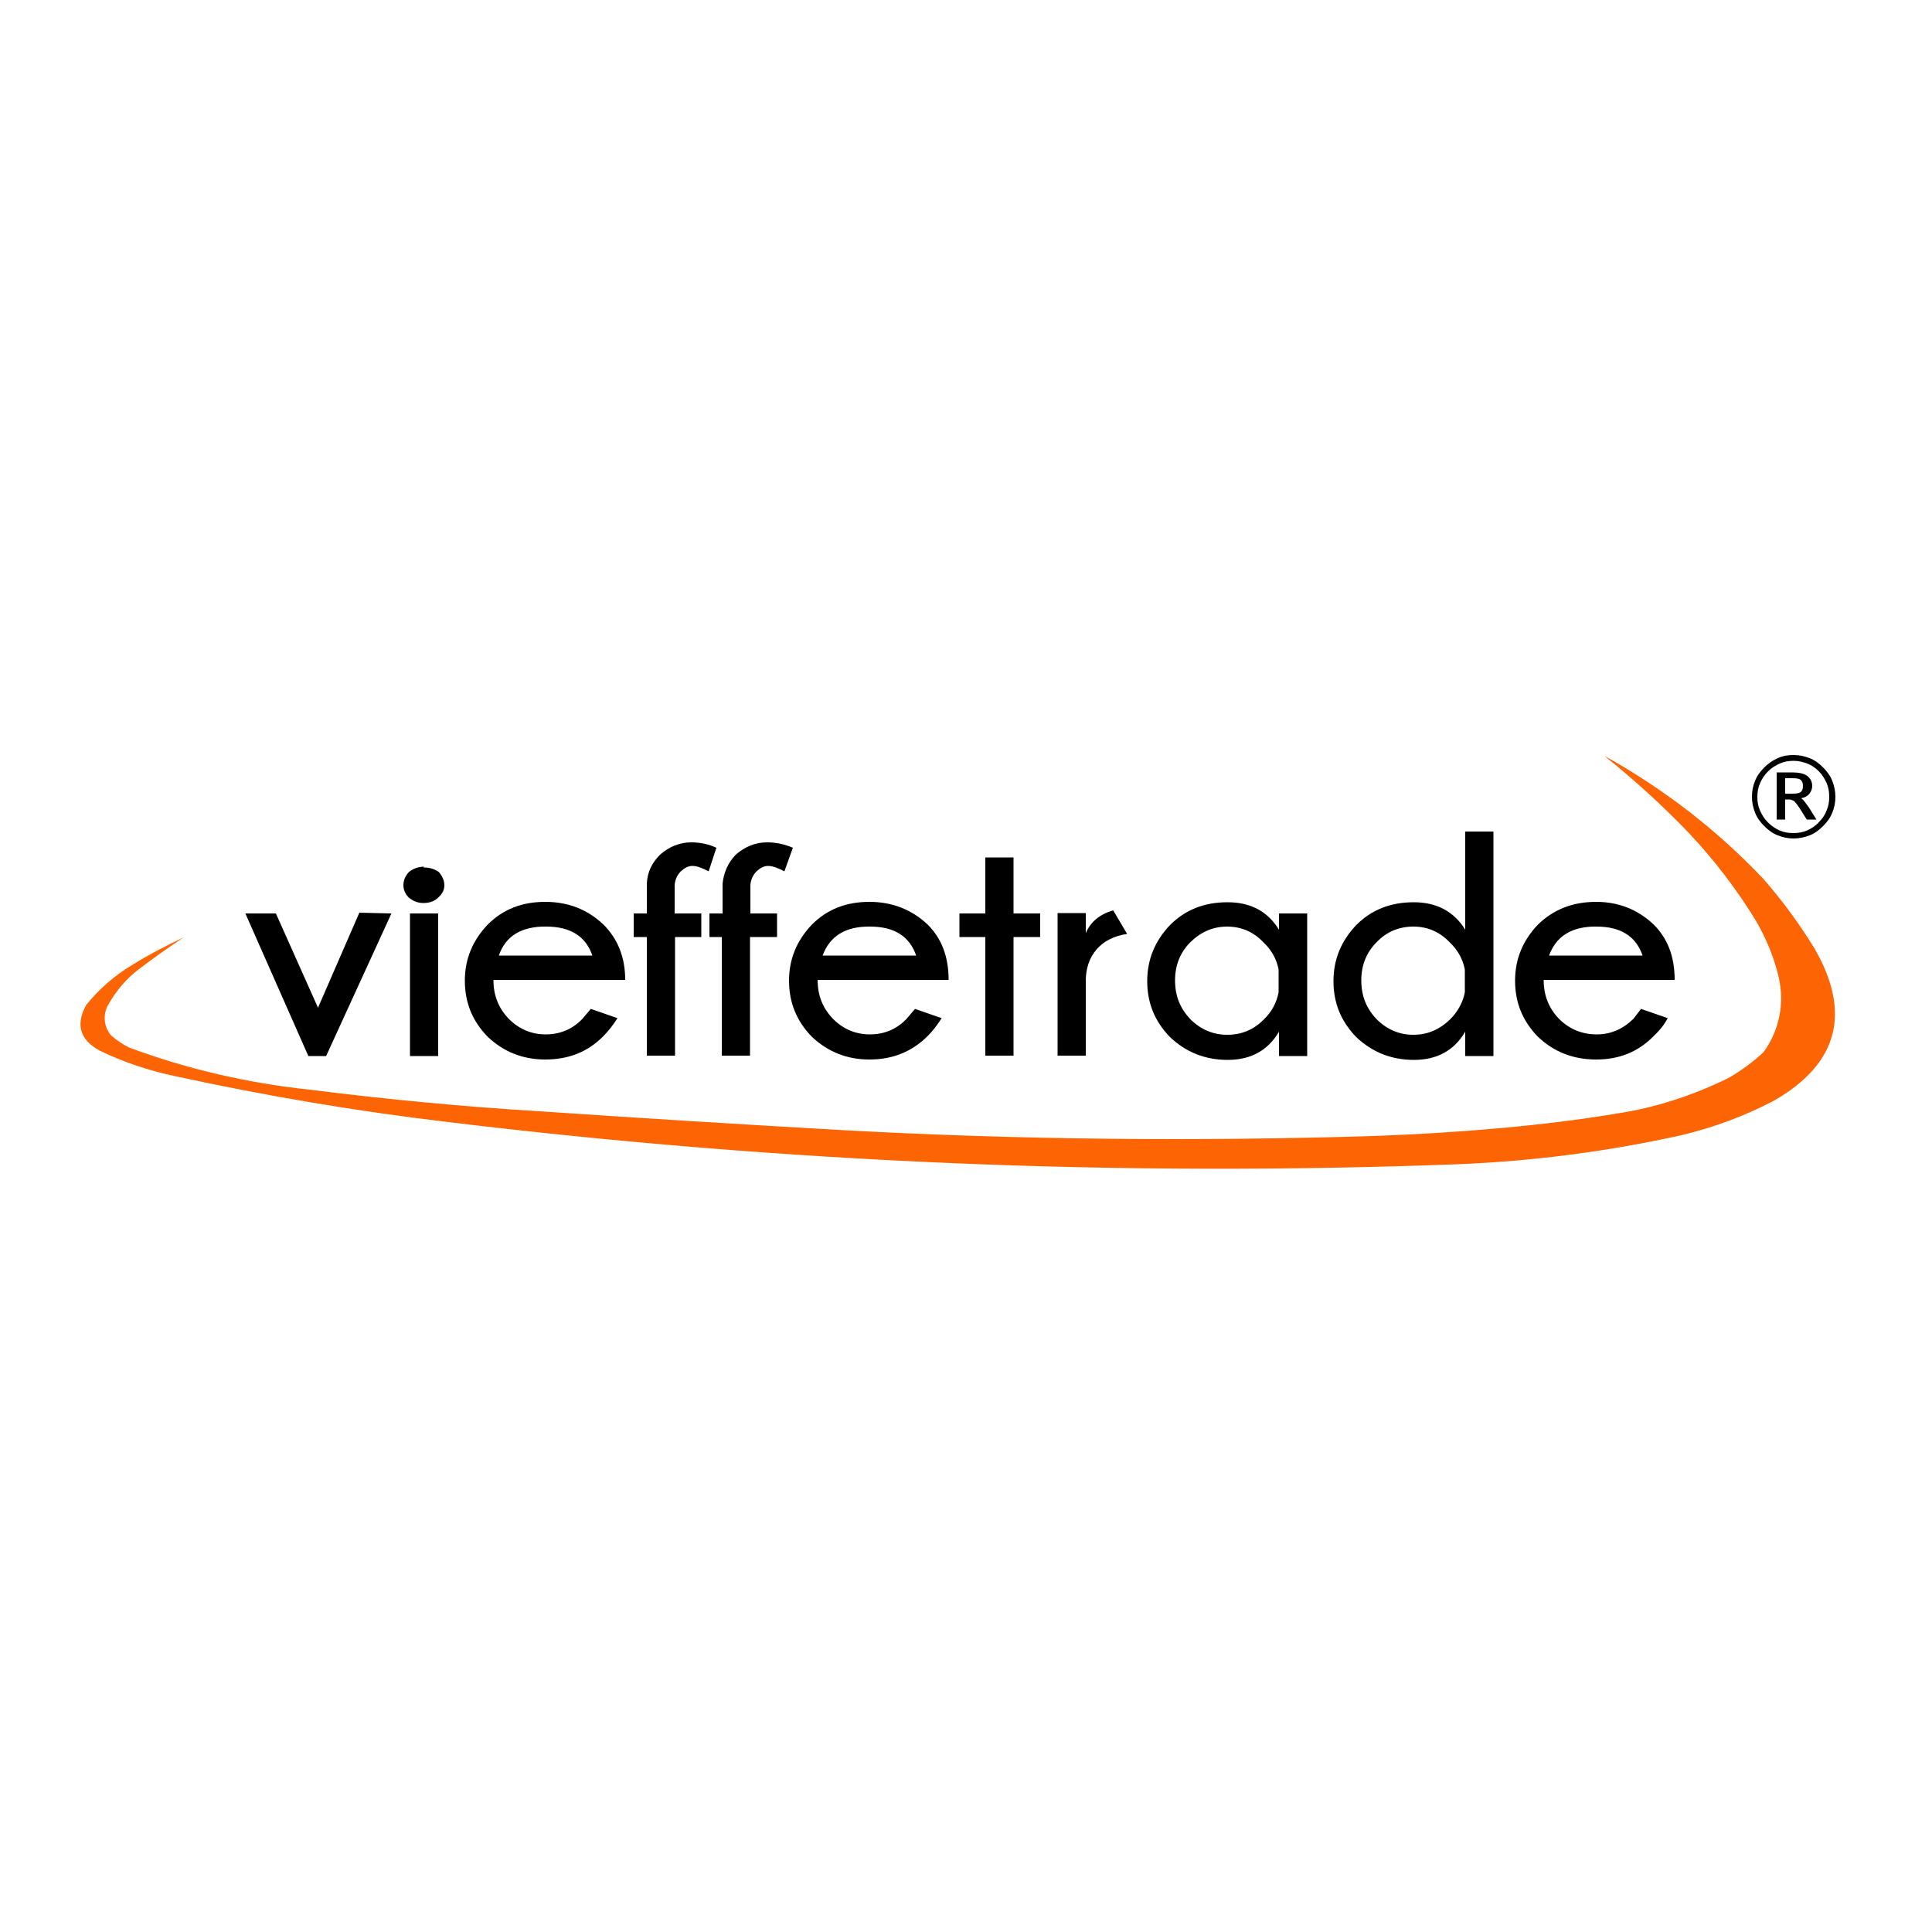 <?xml version="1.0" encoding="utf-8"?>
<!-- Generator: Adobe Illustrator 27.0.0, SVG Export Plug-In . SVG Version: 6.00 Build 0)  -->
<svg version="1.1" id="Livello_1" xmlns="http://www.w3.org/2000/svg" xmlns:xlink="http://www.w3.org/1999/xlink" x="0px" y="0px"
	 viewBox="0 0 500 500" style="enable-background:new 0 0 500 500;" xml:space="preserve">
<style type="text/css">
	.st0{fill-rule:evenodd;clip-rule:evenodd;fill:#FD6403;}
	.st1{fill-rule:evenodd;clip-rule:evenodd;}
</style>
<path class="st0" d="M415.2,195.6c15.3,8.5,29.2,19.2,41.2,31.9c4.9,5.6,9.2,11.5,13.1,17.8c9.7,16.7,6.3,29.9-10.3,39.5
	c-7.6,4-15.7,7-24.1,9c-19,4.2-38.2,6.7-57.7,7.5c-87.2,3.3-174.6-0.4-261.3-10.9c-23.8-2.8-47.4-6.8-70.8-11.9
	c-6.7-1.4-13.3-3.6-19.5-6.6c-5.1-2.8-6.3-6.7-3.5-11.8c3.3-4.1,7.3-7.6,11.8-10.3c4.3-2.7,8.8-5,13.4-7.2
	c-3.9,2.6-7.7,5.3-11.4,8.1c-3.5,2.6-6.3,6-8.4,9.9c-1.1,2.5-0.7,5.5,1.2,7.5c1.4,1.2,2.9,2.2,4.5,3c15.1,5.6,30.7,9.2,46.7,10.9
	c19.8,2.5,39.7,4.4,59.6,5.6c26.3,1.8,52.5,3.4,78.8,4.9c45.6,2.5,91.3,2.9,137,1.5c22-0.8,44.4-2.7,62.8-5.8
	c10.1-1.5,19.8-4.7,29-9.2c3.3-1.9,6.3-4.1,9.1-6.7c4.1-5.6,5.5-12.7,3.9-19.5c-1.2-5.1-3.2-9.9-5.8-14.4
	c-5-8.2-10.9-15.9-17.5-22.9C430.2,208.4,422.9,201.8,415.2,195.6z"/>
<g>
	<path class="st1" d="M101.3,236.4l-16.9,36.9h-4.6l-16.3-36.9h7.9l10.9,24.4l10.7-24.6L101.3,236.4z M113.4,236.4v36.9h-7.3v-36.9
		H113.4z M109.6,224.5c1.6,0,2.9,0.4,4,1.2c0.9,1.1,1.4,2.2,1.4,3.4c0,1.2-0.5,2.2-1.6,3.2c-0.9,0.9-2.2,1.4-3.8,1.4
		c-1.5,0-2.7-0.5-3.8-1.4c-0.9-0.9-1.4-2-1.4-3.2c0-1.3,0.5-2.4,1.4-3.4c1.1-0.9,2.4-1.4,4-1.4L109.6,224.5z M129.1,247.3h24.2
		c-1.7-5-5.7-7.5-11.9-7.5C134.9,239.7,130.8,242.3,129.1,247.3z M127.7,253.6c0,4,1.3,7.3,4,10.1c2.6,2.6,5.8,4,9.5,4
		s6.9-1.3,9.5-4l2.2-2.6l6.9,2.4c-1.1,1.7-2.2,3.2-3.6,4.6c-4,4.1-9,6.1-15.1,6.1c-5.8,0-10.8-2-14.9-5.9c-4-4.1-5.9-8.9-5.9-14.5
		c0-5.6,2-10.4,5.9-14.5c4-4,8.9-5.9,14.9-5.9s11,2,15.1,5.9c3.7,3.7,5.6,8.5,5.6,14.3H127.7z M174.7,242.5v30.7h-7.3v-30.7H164
		v-6.1h3.4v-7.7c0.1-2.9,1.3-5.4,3.4-7.5c2.4-2.1,5.1-3.2,8.1-3.2c2.4,0,4.6,0.5,6.5,1.4l-2,6.1c-1.7-0.9-3.1-1.4-4.2-1.4
		c-1.1,0-2,0.5-3,1.4c-0.9,0.9-1.5,2.1-1.6,3.6v7.3h6.9v6.1H174.7z M194.1,242.5v30.7h-7.3v-30.7h-3.2v-6.1h3.4v-7.7
		c0.3-2.9,1.4-5.4,3.4-7.5c2.4-2.1,5.1-3.2,8.1-3.2c2.4,0,4.6,0.5,6.7,1.4l-2.2,6.1c-1.7-0.9-3.1-1.4-4.2-1.4s-2,0.5-3,1.4
		c-0.9,0.9-1.5,2.1-1.6,3.6v7.3h6.9v6.1H194.1z M212.9,247.3h24.2c-1.7-5-5.7-7.5-11.9-7.5C218.8,239.7,214.7,242.3,212.9,247.3z
		 M211.6,253.6c0,4,1.3,7.3,4,10.1c2.6,2.6,5.8,4,9.5,4c3.7,0,6.9-1.3,9.5-4l2.2-2.6l6.9,2.4c-1.1,1.7-2.2,3.2-3.6,4.6
		c-4.1,4.1-9.1,6.1-15.1,6.1c-5.8,0-10.8-2-14.9-5.9c-4-4.1-5.9-8.9-5.9-14.5c0-5.6,2-10.4,5.9-14.5c4-4,8.9-5.9,14.9-5.9
		c5.9,0,11,2,15.1,5.9c3.6,3.6,5.4,8.3,5.4,14.3H211.6z M255,236.4v-14.5h7.3v14.5h6.9v6.1h-6.9v30.7H255v-30.7h-6.7v-6.1H255z
		 M291.7,241.7c-3.4,0.5-6.1,1.9-7.9,4c-1.9,2.2-2.8,5-2.8,8.1v19.4h-7.3v-36.9h7.3v5.2c1.2-2.9,3.6-4.9,7.1-5.9L291.7,241.7z
		 M338.3,273.3h-7.3v-6.3c-2.9,4.9-7.3,7.3-13.3,7.3c-5.8,0-10.8-2-14.9-5.9c-4-4.1-5.9-8.9-5.9-14.5c0-5.6,2-10.4,5.9-14.5
		c4-4,8.9-5.9,14.9-5.9s10.4,2.4,13.3,7.1v-4.2h7.3V273.3z M330.9,256.8v-5.9c-0.5-2.6-1.8-5-3.8-6.9c-2.6-2.8-5.8-4.2-9.5-4.2
		c-3.6,0-6.7,1.3-9.5,4c-2.6,2.6-4,5.9-4,9.9s1.3,7.3,4,10.1c2.6,2.6,5.8,4,9.5,4s6.9-1.3,9.5-4
		C329.2,261.8,330.4,259.4,330.9,256.8z M386.5,273.3h-7.3v-6.3c-2.9,4.9-7.3,7.3-13.3,7.3c-5.8,0-10.8-2-14.9-5.9
		c-4-4.1-5.9-8.9-5.9-14.5c0-5.6,2-10.4,5.9-14.5c4-4,8.9-5.9,14.9-5.9c5.9,0,10.4,2.4,13.3,7.1v-25.4h7.3V273.3z M379.1,256.8v-5.9
		c-0.5-2.6-1.8-5-3.8-6.9c-2.6-2.8-5.8-4.2-9.5-4.2c-3.7,0-6.9,1.3-9.5,4c-2.6,2.6-4,5.9-4,9.9s1.3,7.3,4,10.1c2.6,2.6,5.8,4,9.5,4
		c3.6,0,6.7-1.3,9.5-4C377.3,261.8,378.6,259.4,379.1,256.8z M400.9,247.3h24.2c-1.7-5-5.7-7.5-11.9-7.5
		C406.8,239.7,402.7,242.3,400.9,247.3z M399.5,253.6c0,4,1.3,7.3,4,10.1c2.6,2.6,5.9,4,9.7,4c3.6,0,6.7-1.3,9.5-4l2-2.6l6.9,2.4
		c-0.9,1.7-2.1,3.2-3.6,4.6c-4,4.1-8.9,6.1-14.9,6.1s-11-2-15.1-5.9c-4-4.1-5.9-8.9-5.9-14.5c0-5.6,2-10.4,5.9-14.5
		c4.1-4,9.1-5.9,15.1-5.9c5.8,0,10.8,2,14.9,5.9c3.6,3.6,5.4,8.3,5.4,14.3H399.5z"/>
</g>
<g>
	<path class="st1" d="M464.2,196.9c-1.3,0-2.5,0.2-3.6,0.7c-1.1,0.5-2.1,1.1-3,2c-0.9,0.9-1.6,1.9-2.1,3.1c-0.5,1.1-0.7,2.3-0.7,3.6
		c0,1.2,0.2,2.4,0.7,3.5c0.5,1.1,1.1,2.1,2,3c0.9,0.9,1.9,1.6,3,2.1c1.1,0.5,2.3,0.7,3.6,0.7c1.3,0,2.5-0.2,3.6-0.7
		c1.1-0.5,2.1-1.1,3-2.1c0.9-0.9,1.6-1.9,2-3c0.5-1.1,0.7-2.3,0.7-3.6c0-1.3-0.2-2.5-0.7-3.6c-0.5-1.1-1.1-2.1-2-3
		c-0.9-0.9-1.9-1.6-3-2S465.5,196.9,464.2,196.9L464.2,196.9z M464.2,195.4c1.5,0,2.8,0.3,4.1,0.8c1.3,0.5,2.4,1.3,3.5,2.4
		c1.1,1.1,1.9,2.2,2.4,3.5c0.5,1.3,0.8,2.7,0.8,4.1c0,1.5-0.3,2.9-0.8,4.1c-0.5,1.3-1.3,2.4-2.4,3.5c-1.1,1.1-2.2,1.9-3.5,2.4
		c-1.3,0.5-2.7,0.8-4.1,0.8c-1.5,0-2.8-0.3-4.1-0.8c-1.3-0.5-2.4-1.3-3.5-2.4c-1.1-1.1-1.9-2.2-2.4-3.5c-0.5-1.3-0.8-2.6-0.8-4.1
		c0-1.5,0.3-2.9,0.8-4.1c0.5-1.3,1.3-2.4,2.4-3.5c1.1-1.1,2.2-1.8,3.5-2.4C461.4,195.6,462.7,195.4,464.2,195.4L464.2,195.4z
		 M463.8,201.4H462v4h1.8c1.1,0,1.8-0.1,2.2-0.4c0.4-0.3,0.6-0.8,0.6-1.6s-0.2-1.2-0.6-1.6C465.6,201.5,464.9,201.4,463.8,201.4z
		 M463.9,199.9c1.7,0,3,0.3,3.8,0.9c0.8,0.6,1.3,1.5,1.3,2.6c0,0.8-0.3,1.5-0.8,2.1c-0.5,0.6-1.2,0.9-2.1,1.1
		c0.2,0.1,0.5,0.3,0.8,0.7c0.3,0.4,0.7,0.9,1.2,1.6l2,3.2h-2.5l-1.9-3c-0.6-0.9-1.1-1.5-1.4-1.8c-0.4-0.2-0.8-0.4-1.3-0.4h-1v5.2
		h-2.2v-12.2L463.9,199.9z"/>
</g>
</svg>
